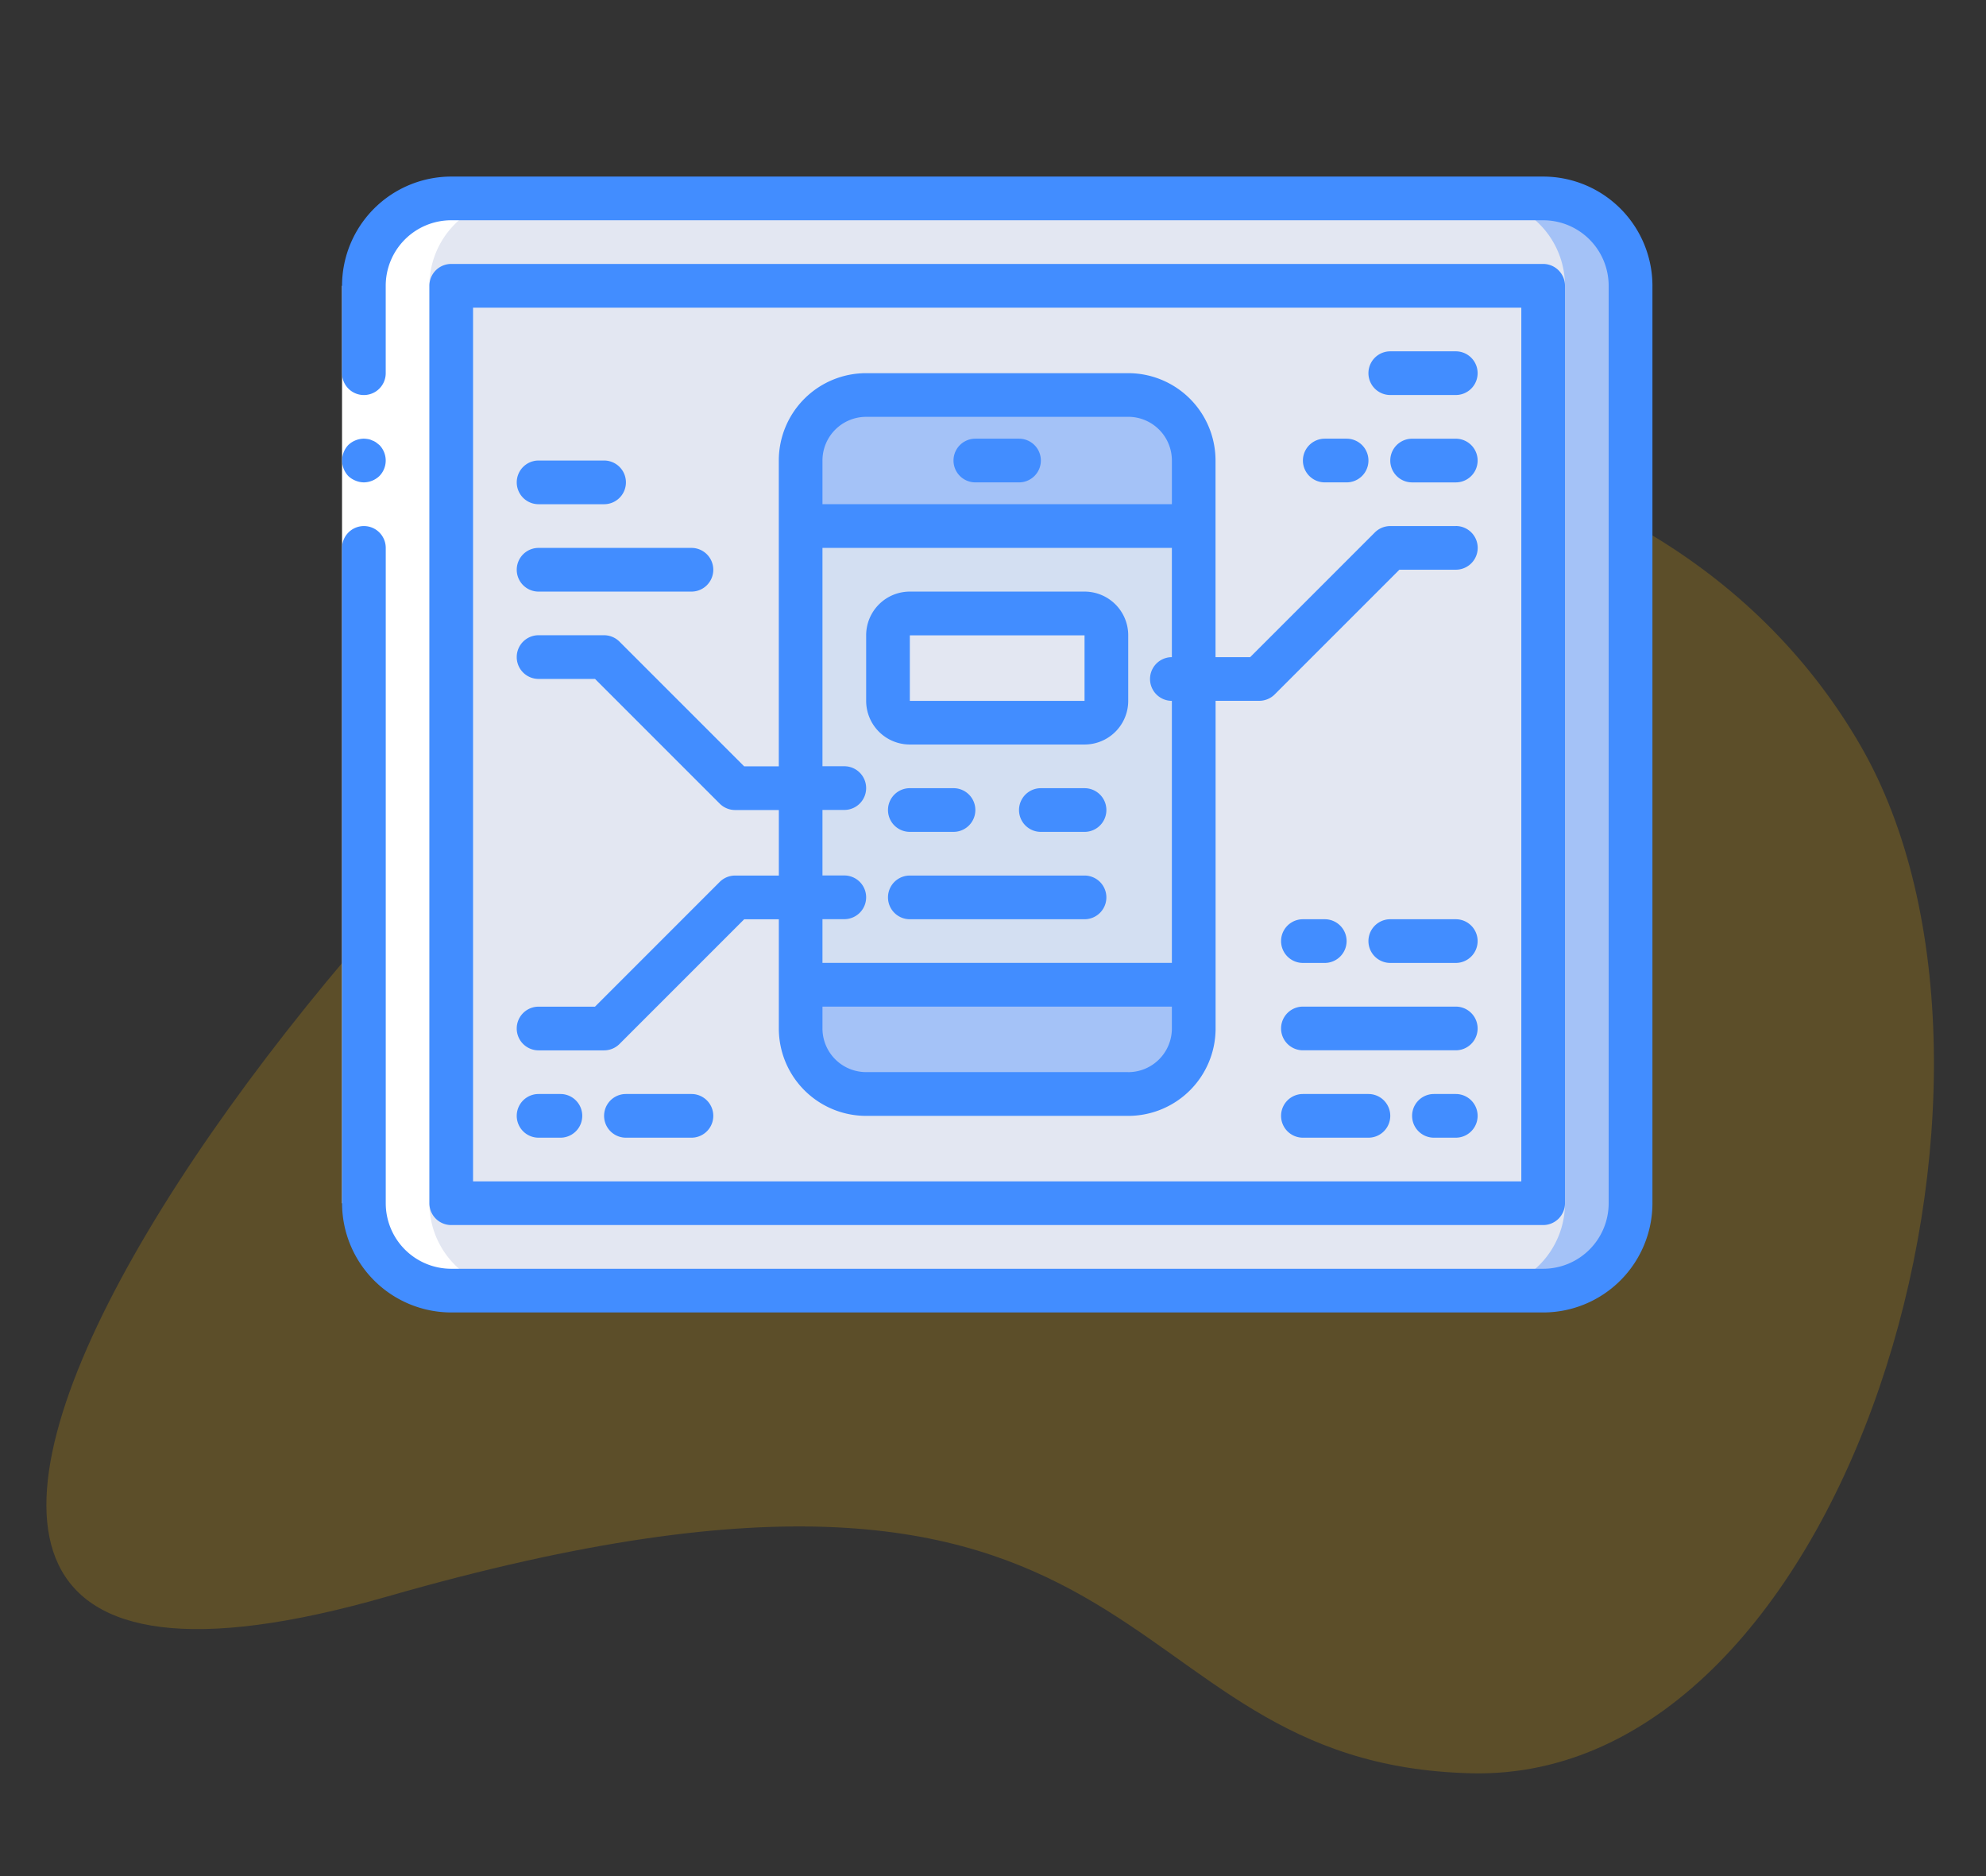 <svg xmlns="http://www.w3.org/2000/svg" xmlns:xlink="http://www.w3.org/1999/xlink" width="180" height="170" viewBox="0 0 180 170">
  <rect x="0" y="0" width="180" height="170" fill="#333333" stroke="none"/>
  <defs>
    <linearGradient id="linear-gradient" x1="-1.167" y1="-0.762" x2="-1.16" y2="-0.757" gradientUnits="objectBoundingBox">
      <stop offset="0" stop-color="#d3dff2"/>
      <stop offset="0.172" stop-color="#d3dff2"/>
      <stop offset="0.2" stop-color="#d3dff2"/>
      <stop offset="0.2" stop-color="#dae2f2"/>
      <stop offset="0.201" stop-color="#ebeaf2"/>
      <stop offset="0.201" stop-color="#f6eff2"/>
      <stop offset="0.202" stop-color="#fdf2f2"/>
      <stop offset="0.205" stop-color="#fff3f2"/>
      <stop offset="0.252" stop-color="#fff3f2"/>
      <stop offset="0.26" stop-color="#fff3f2"/>
      <stop offset="0.26" stop-color="#d3dff2"/>
      <stop offset="0.397" stop-color="#d3dff2"/>
      <stop offset="0.42" stop-color="#d3dff2"/>
      <stop offset="0.42" stop-color="#dae2f2"/>
      <stop offset="0.421" stop-color="#ebeaf2"/>
      <stop offset="0.421" stop-color="#f6eff2"/>
      <stop offset="0.422" stop-color="#fdf2f2"/>
      <stop offset="0.425" stop-color="#fff3f2"/>
      <stop offset="0.489" stop-color="#fff3f2"/>
      <stop offset="0.5" stop-color="#fff3f2"/>
      <stop offset="0.5" stop-color="#f8f0f2"/>
      <stop offset="0.5" stop-color="#e7e8f2"/>
      <stop offset="0.5" stop-color="#dce3f2"/>
      <stop offset="0.5" stop-color="#d5e0f2"/>
      <stop offset="0.501" stop-color="#d3dff2"/>
      <stop offset="0.706" stop-color="#d3dff2"/>
      <stop offset="0.74" stop-color="#d3dff2"/>
      <stop offset="0.741" stop-color="#fff3f2"/>
      <stop offset="0.835" stop-color="#fff3f2"/>
      <stop offset="0.85" stop-color="#fff3f2"/>
      <stop offset="0.851" stop-color="#d3dff2"/>
    </linearGradient>
    <clipPath id="clip-eCommerce-wireframing">
      <rect width="180" height="170"/>
    </clipPath>
  </defs>
  <g id="eCommerce-wireframing" clip-path="url(#clip-eCommerce-wireframing)">
    <g id="Group_3" data-name="Group 3" transform="translate(4.205 37.117)">
      <path id="Path_167684-2" data-name="Path 167684-2" d="M164.43,30.459c17.4,30.136-1.109,93.908-35.26,93.109s-26.821-36.543-98.264-16.02-1.612-71.822,35.258-93.11S147.03.322,164.43,30.459Z" transform="translate(0 0)" fill="#fb0" opacity="0.2" style="isolation: isolate"/>
    </g>
    <g id="presentation_2_" data-name="presentation (2)" transform="translate(31 16)">
      <path id="Path_172068" data-name="Path 172068" d="M16.452,8.535h98.965a7.917,7.917,0,0,1,7.917,7.917v83.13a7.917,7.917,0,0,1-7.917,7.917H16.452a7.917,7.917,0,0,1-7.917-7.917V16.452a7.917,7.917,0,0,1,7.917-7.917Zm0,0" transform="translate(-6.555 -6.555)" fill="#a4c2f7"/>
      <path id="Path_172069" data-name="Path 172069" d="M16.452,8.535h93.027a7.917,7.917,0,0,1,7.917,7.917v83.13a7.917,7.917,0,0,1-7.917,7.917H16.452a7.917,7.917,0,0,1-7.917-7.917V16.452a7.917,7.917,0,0,1,7.917-7.917Zm0,0" transform="translate(-6.555 -6.555)" fill="#e3e7f2"/>
      <path id="Path_172070" data-name="Path 172070" d="M141.632,44.647V123.82a1.979,1.979,0,0,1-1.979,1.979H44.646a1.979,1.979,0,0,1-1.979-1.979V44.647a1.979,1.979,0,0,1,1.979-1.979h95.007A1.979,1.979,0,0,1,141.632,44.647Zm0,0" transform="translate(-32.771 -32.771)" fill="#e3e7f2"/>
      <path id="Path_172071" data-name="Path 172071" d="M185.138,85.332h23.751a5.938,5.938,0,0,1,5.938,5.938v51.462a5.938,5.938,0,0,1-5.938,5.937H185.138a5.938,5.938,0,0,1-5.938-5.937V91.27a5.938,5.938,0,0,1,5.938-5.938Zm0,0" transform="translate(-137.634 -65.539)" fill="#a4c2f7"/>
      <path id="Path_172072" data-name="Path 172072" d="M179.2,136.535h35.628V178.1H179.2Zm0,0" transform="translate(-137.634 -104.866)" fill="url(#linear-gradient)"/>
      <path id="Path_172073" data-name="Path 172073" d="M215.312,170.668h15.834a1.979,1.979,0,0,1,1.98,1.979v5.938a1.979,1.979,0,0,1-1.98,1.979H215.312a1.979,1.979,0,0,1-1.98-1.979v-5.938A1.979,1.979,0,0,1,215.312,170.668Zm0,0" transform="translate(-163.85 -131.082)" fill="#e3e7f2"/>
      <path id="Path_172074" data-name="Path 172074" d="M16.452,107.5H22.39a7.917,7.917,0,0,1-7.917-7.917V16.452A7.917,7.917,0,0,1,22.39,8.535H16.452a7.917,7.917,0,0,0-7.917,7.917v83.13A7.917,7.917,0,0,0,16.452,107.5Zm0,0" transform="translate(-6.555 -6.556)" fill="#fff"/>
      <path id="Path_172075" data-name="Path 172075" d="M3.959,42.668V125.8H0V42.668Zm0,0" transform="translate(0 -32.771)" fill="#fff"/>
      <g id="Group_49902" data-name="Group 49902" transform="translate(0)">
        <path id="Path_172076" data-name="Path 172076" d="M2.016,106.357a2.08,2.08,0,0,0,1.405-.574,2.008,2.008,0,0,0,0-2.811l-.3-.237a1.506,1.506,0,0,0-.356-.179,1.273,1.273,0,0,0-.357-.119,3.036,3.036,0,0,0-.4-.04,2.081,2.081,0,0,0-1.405.574,2.046,2.046,0,0,0,0,2.811,2.049,2.049,0,0,0,.652.416,1.974,1.974,0,0,0,.753.158Zm0,0" transform="translate(-0.036 -78.647)" fill="#428dff"/>
        <path id="Path_172077" data-name="Path 172077" d="M108.861,0H9.9A9.908,9.908,0,0,0,0,9.9v7.917a1.979,1.979,0,0,0,3.959,0V9.9A5.938,5.938,0,0,1,9.9,3.959h98.965A5.938,5.938,0,0,1,114.8,9.9v83.13a5.938,5.938,0,0,1-5.938,5.938H9.9a5.938,5.938,0,0,1-5.938-5.938V33.648a1.979,1.979,0,0,0-3.959,0V93.027a9.909,9.909,0,0,0,9.9,9.9h98.965a9.909,9.909,0,0,0,9.9-9.9V9.9A9.908,9.908,0,0,0,108.861,0Zm0,0" transform="translate(0)" fill="#428dff"/>
        <path id="Path_172078" data-name="Path 172078" d="M135.077,121.223a1.979,1.979,0,0,0,1.98-1.98V36.113a1.979,1.979,0,0,0-1.98-1.98H36.113a1.979,1.979,0,0,0-1.98,1.98v83.13a1.979,1.979,0,0,0,1.98,1.98ZM38.091,38.092H133.1v79.173H38.091Zm0,0" transform="translate(-26.216 -26.216)" fill="#428dff"/>
        <path id="Path_172079" data-name="Path 172079" d="M240.913,106.357h3.959a1.979,1.979,0,0,0,0-3.959h-3.959a1.979,1.979,0,0,0,0,3.959Zm0,0" transform="translate(-183.513 -78.647)" fill="#428dff"/>
        <path id="Path_172080" data-name="Path 172080" d="M224.594,162.133H208.76a3.958,3.958,0,0,0-3.959,3.959v5.938a3.958,3.958,0,0,0,3.959,3.959h15.834a3.958,3.958,0,0,0,3.959-3.959v-5.938A3.958,3.958,0,0,0,224.594,162.133Zm-15.834,9.9v-5.938h15.834v5.938Zm0,0" transform="translate(-157.297 -124.526)" fill="#428dff"/>
        <path id="Path_172081" data-name="Path 172081" d="M215.312,242.892h3.959a1.979,1.979,0,0,0,0-3.959h-3.959a1.979,1.979,0,1,0,0,3.959Zm0,0" transform="translate(-163.85 -183.513)" fill="#428dff"/>
        <path id="Path_172082" data-name="Path 172082" d="M270.473,238.934h-3.959a1.979,1.979,0,0,0,0,3.959h3.959a1.979,1.979,0,1,0,0-3.959Zm0,0" transform="translate(-203.176 -183.513)" fill="#428dff"/>
        <path id="Path_172083" data-name="Path 172083" d="M231.146,273.066H215.312a1.979,1.979,0,1,0,0,3.959h15.834a1.979,1.979,0,1,0,0-3.959Zm0,0" transform="translate(-163.85 -209.729)" fill="#428dff"/>
        <path id="Path_172084" data-name="Path 172084" d="M70.245,114.892h5.937a1.979,1.979,0,1,0,0-3.959H70.245a1.979,1.979,0,1,0,0,3.959Zm0,0" transform="translate(-52.431 -85.203)" fill="#428dff"/>
        <path id="Path_172085" data-name="Path 172085" d="M70.245,149.025H84.1a1.979,1.979,0,0,0,0-3.959H70.245a1.979,1.979,0,1,0,0,3.959Zm0,0" transform="translate(-52.431 -111.418)" fill="#428dff"/>
        <path id="Path_172086" data-name="Path 172086" d="M153.376,90.656h-5.937a1.978,1.978,0,0,0-1.4.58l-11.3,11.3H131.6V84.718a7.917,7.917,0,0,0-7.917-7.917H99.935a7.917,7.917,0,0,0-7.917,7.917v27.71H88.878l-11.3-11.3a1.982,1.982,0,0,0-1.4-.58H70.245a1.979,1.979,0,1,0,0,3.959h5.118l11.3,11.3a1.978,1.978,0,0,0,1.4.58h3.959v5.938H88.059a1.978,1.978,0,0,0-1.4.58l-11.3,11.3H70.245a1.979,1.979,0,1,0,0,3.959h5.937a1.978,1.978,0,0,0,1.4-.58l11.3-11.3h3.139v9.9a7.917,7.917,0,0,0,7.917,7.917h23.751a7.917,7.917,0,0,0,7.917-7.917V106.49h3.959a1.982,1.982,0,0,0,1.4-.58l11.3-11.3h5.118a1.979,1.979,0,1,0,0-3.959Zm-53.441-9.9h23.751a3.958,3.958,0,0,1,3.959,3.959v3.959H95.976V84.718a3.958,3.958,0,0,1,3.959-3.959Zm23.751,59.379H99.935a3.958,3.958,0,0,1-3.959-3.959V134.2h31.668v1.98a3.958,3.958,0,0,1-3.959,3.959Zm3.959-9.9H95.976v-3.959h1.979a1.979,1.979,0,1,0,0-3.959H95.976v-5.938h1.979a1.979,1.979,0,1,0,0-3.959H95.976V92.635h31.668v9.9a1.979,1.979,0,0,0,0,3.959Zm0,0" transform="translate(-52.432 -58.987)" fill="#428dff"/>
        <path id="Path_172087" data-name="Path 172087" d="M377.445,106.357h1.98a1.979,1.979,0,0,0,0-3.959h-1.98a1.979,1.979,0,1,0,0,3.959Zm0,0" transform="translate(-288.376 -78.647)" fill="#428dff"/>
        <path id="Path_172088" data-name="Path 172088" d="M415.539,102.4H411.58a1.979,1.979,0,0,0,0,3.959h3.959a1.979,1.979,0,1,0,0-3.959Zm0,0" transform="translate(-314.594 -78.647)" fill="#428dff"/>
        <path id="Path_172089" data-name="Path 172089" d="M408.983,68.266h-5.937a1.979,1.979,0,1,0,0,3.959h5.937a1.979,1.979,0,1,0,0-3.959Zm0,0" transform="translate(-308.039 -52.431)" fill="#428dff"/>
        <path id="Path_172090" data-name="Path 172090" d="M368.913,294.091h1.98a1.979,1.979,0,1,0,0-3.959h-1.98a1.979,1.979,0,0,0,0,3.959Zm0,0" transform="translate(-281.824 -222.836)" fill="#428dff"/>
        <path id="Path_172091" data-name="Path 172091" d="M408.983,290.133h-5.937a1.979,1.979,0,1,0,0,3.959h5.937a1.979,1.979,0,1,0,0-3.959Zm0,0" transform="translate(-308.039 -222.837)" fill="#428dff"/>
        <path id="Path_172092" data-name="Path 172092" d="M422.091,358.4h-1.979a1.979,1.979,0,1,0,0,3.959h1.979a1.979,1.979,0,1,0,0-3.959Zm0,0" transform="translate(-321.147 -275.268)" fill="#428dff"/>
        <path id="Path_172093" data-name="Path 172093" d="M374.85,358.4h-5.938a1.979,1.979,0,0,0,0,3.959h5.938a1.979,1.979,0,1,0,0-3.959Zm0,0" transform="translate(-281.823 -275.268)" fill="#428dff"/>
        <path id="Path_172094" data-name="Path 172094" d="M382.768,324.266H368.912a1.979,1.979,0,0,0,0,3.959h13.855a1.979,1.979,0,1,0,0-3.959Zm0,0" transform="translate(-281.823 -249.053)" fill="#428dff"/>
        <path id="Path_172095" data-name="Path 172095" d="M72.224,358.4H70.245a1.979,1.979,0,1,0,0,3.959h1.979a1.979,1.979,0,1,0,0-3.959Zm0,0" transform="translate(-52.431 -275.268)" fill="#428dff"/>
        <path id="Path_172096" data-name="Path 172096" d="M110.316,358.4h-5.938a1.979,1.979,0,1,0,0,3.959h5.938a1.979,1.979,0,0,0,0-3.959Zm0,0" transform="translate(-78.647 -275.268)" fill="#428dff"/>
      </g>
    </g>
  </g>
</svg>
